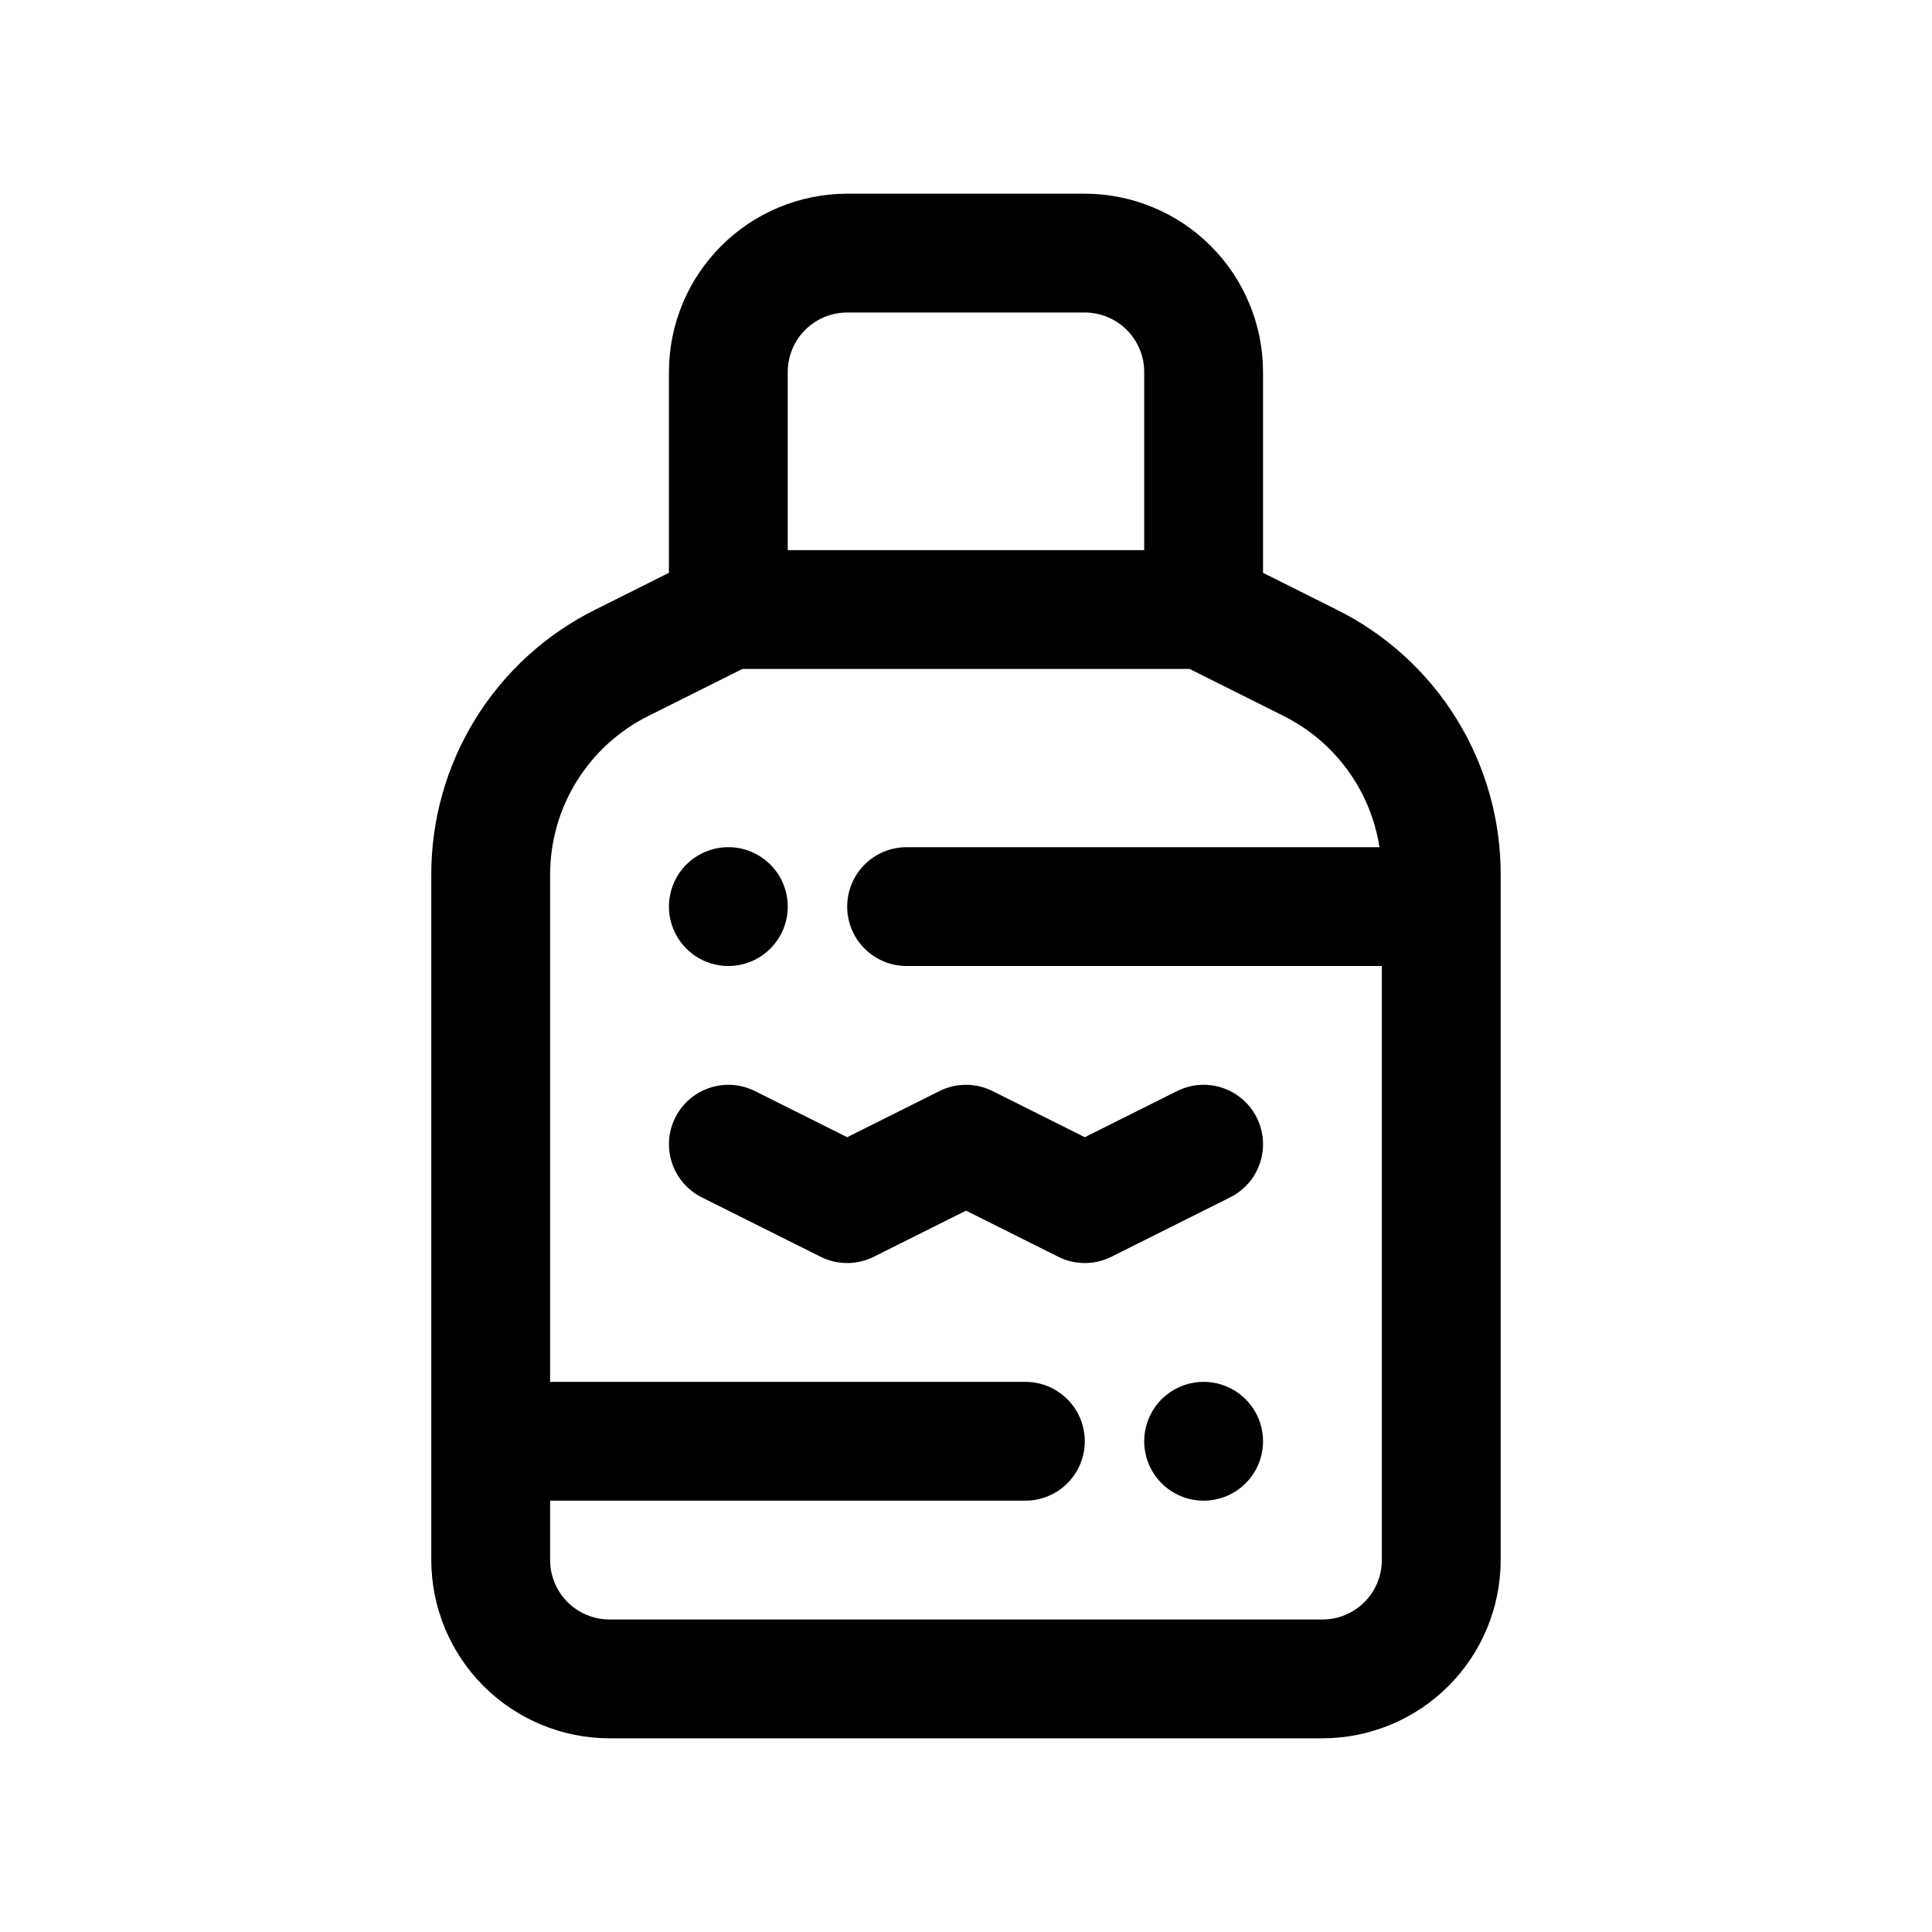 <?xml version="1.0" encoding="UTF-8"?>
<!-- Uploaded to: ICON Repo, www.svgrepo.com, Generator: ICON Repo Mixer Tools -->
<svg fill="#000000" width="800px" height="800px" version="1.1" viewBox="144 144 512 512" xmlns="http://www.w3.org/2000/svg">
 <path d="m498.18 305.54-19.465-9.734v-53.242c-0.016-12.523-4.996-24.527-13.848-33.383-8.855-8.855-20.863-13.836-33.383-13.852h-62.977c-12.523 0.016-24.531 4.996-33.383 13.852-8.855 8.855-13.836 20.859-13.852 33.383v53.242l-19.465 9.734c-13.105 6.496-24.129 16.539-31.82 28.984-7.691 12.445-11.742 26.797-11.691 41.426v181.49c0.016 12.523 4.996 24.531 13.852 33.383 8.855 8.855 20.859 13.836 33.383 13.852h188.93c12.523-0.016 24.531-4.996 33.387-13.852 8.852-8.852 13.832-20.859 13.848-33.383v-181.49c0.051-14.629-4-28.98-11.688-41.426-7.691-12.445-18.719-22.488-31.824-28.984zm-145.42-62.977c0.004-4.176 1.664-8.176 4.617-11.129 2.949-2.953 6.953-4.613 11.129-4.617h62.977c4.172 0.004 8.176 1.664 11.125 4.617 2.953 2.953 4.613 6.953 4.617 11.129v47.23h-94.465zm141.7 330.62h-188.93c-4.176-0.004-8.176-1.664-11.129-4.617-2.953-2.949-4.613-6.953-4.617-11.129v-15.742h125.95c5.625 0 10.824-3 13.637-7.871 2.812-4.871 2.812-10.875 0-15.746s-8.012-7.871-13.637-7.871h-125.95v-134.26c-0.027-8.777 2.402-17.387 7.016-24.852 4.617-7.469 11.23-13.492 19.094-17.391l24.844-12.426h118.51l24.844 12.422v0.004c13.641 6.777 23.141 19.754 25.48 34.809h-125.32c-5.625 0-10.82 3-13.633 7.871-2.812 4.871-2.812 10.871 0 15.742s8.008 7.875 13.633 7.875h125.95v157.44c-0.004 4.176-1.664 8.18-4.617 11.129-2.949 2.953-6.953 4.613-11.129 4.617zm-24.445-111.87-31.488 15.742v0.004c-4.434 2.215-9.648 2.215-14.082 0l-24.445-12.223-24.445 12.223h-0.004c-4.43 2.215-9.648 2.215-14.082 0l-31.488-15.742c-5.031-2.516-8.34-7.527-8.676-13.141-0.336-5.617 2.348-10.984 7.043-14.086 4.695-3.098 10.684-3.457 15.719-0.941l24.445 12.223 24.445-12.223v-0.004c4.434-2.211 9.648-2.211 14.082 0l24.449 12.227 24.445-12.223v-0.004c5.031-2.516 11.023-2.156 15.719 0.945 4.691 3.098 7.379 8.469 7.039 14.082-0.336 5.617-3.644 10.625-8.676 13.141zm-148.74-77.059c0-4.176 1.66-8.18 4.613-11.133s6.957-4.609 11.133-4.609c4.176 0 8.18 1.656 11.133 4.609s4.609 6.957 4.609 11.133c0 4.176-1.656 8.18-4.609 11.133s-6.957 4.613-11.133 4.613c-4.176 0-8.18-1.66-11.133-4.613s-4.613-6.957-4.613-11.133zm157.44 141.7c0 4.176-1.66 8.184-4.609 11.133-2.953 2.953-6.961 4.613-11.133 4.613-4.176 0-8.184-1.66-11.133-4.613-2.953-2.949-4.613-6.957-4.613-11.133s1.66-8.18 4.613-11.133c2.949-2.949 6.957-4.609 11.133-4.609 4.172 0 8.18 1.66 11.133 4.609 2.949 2.953 4.609 6.957 4.609 11.133z"/>
</svg>